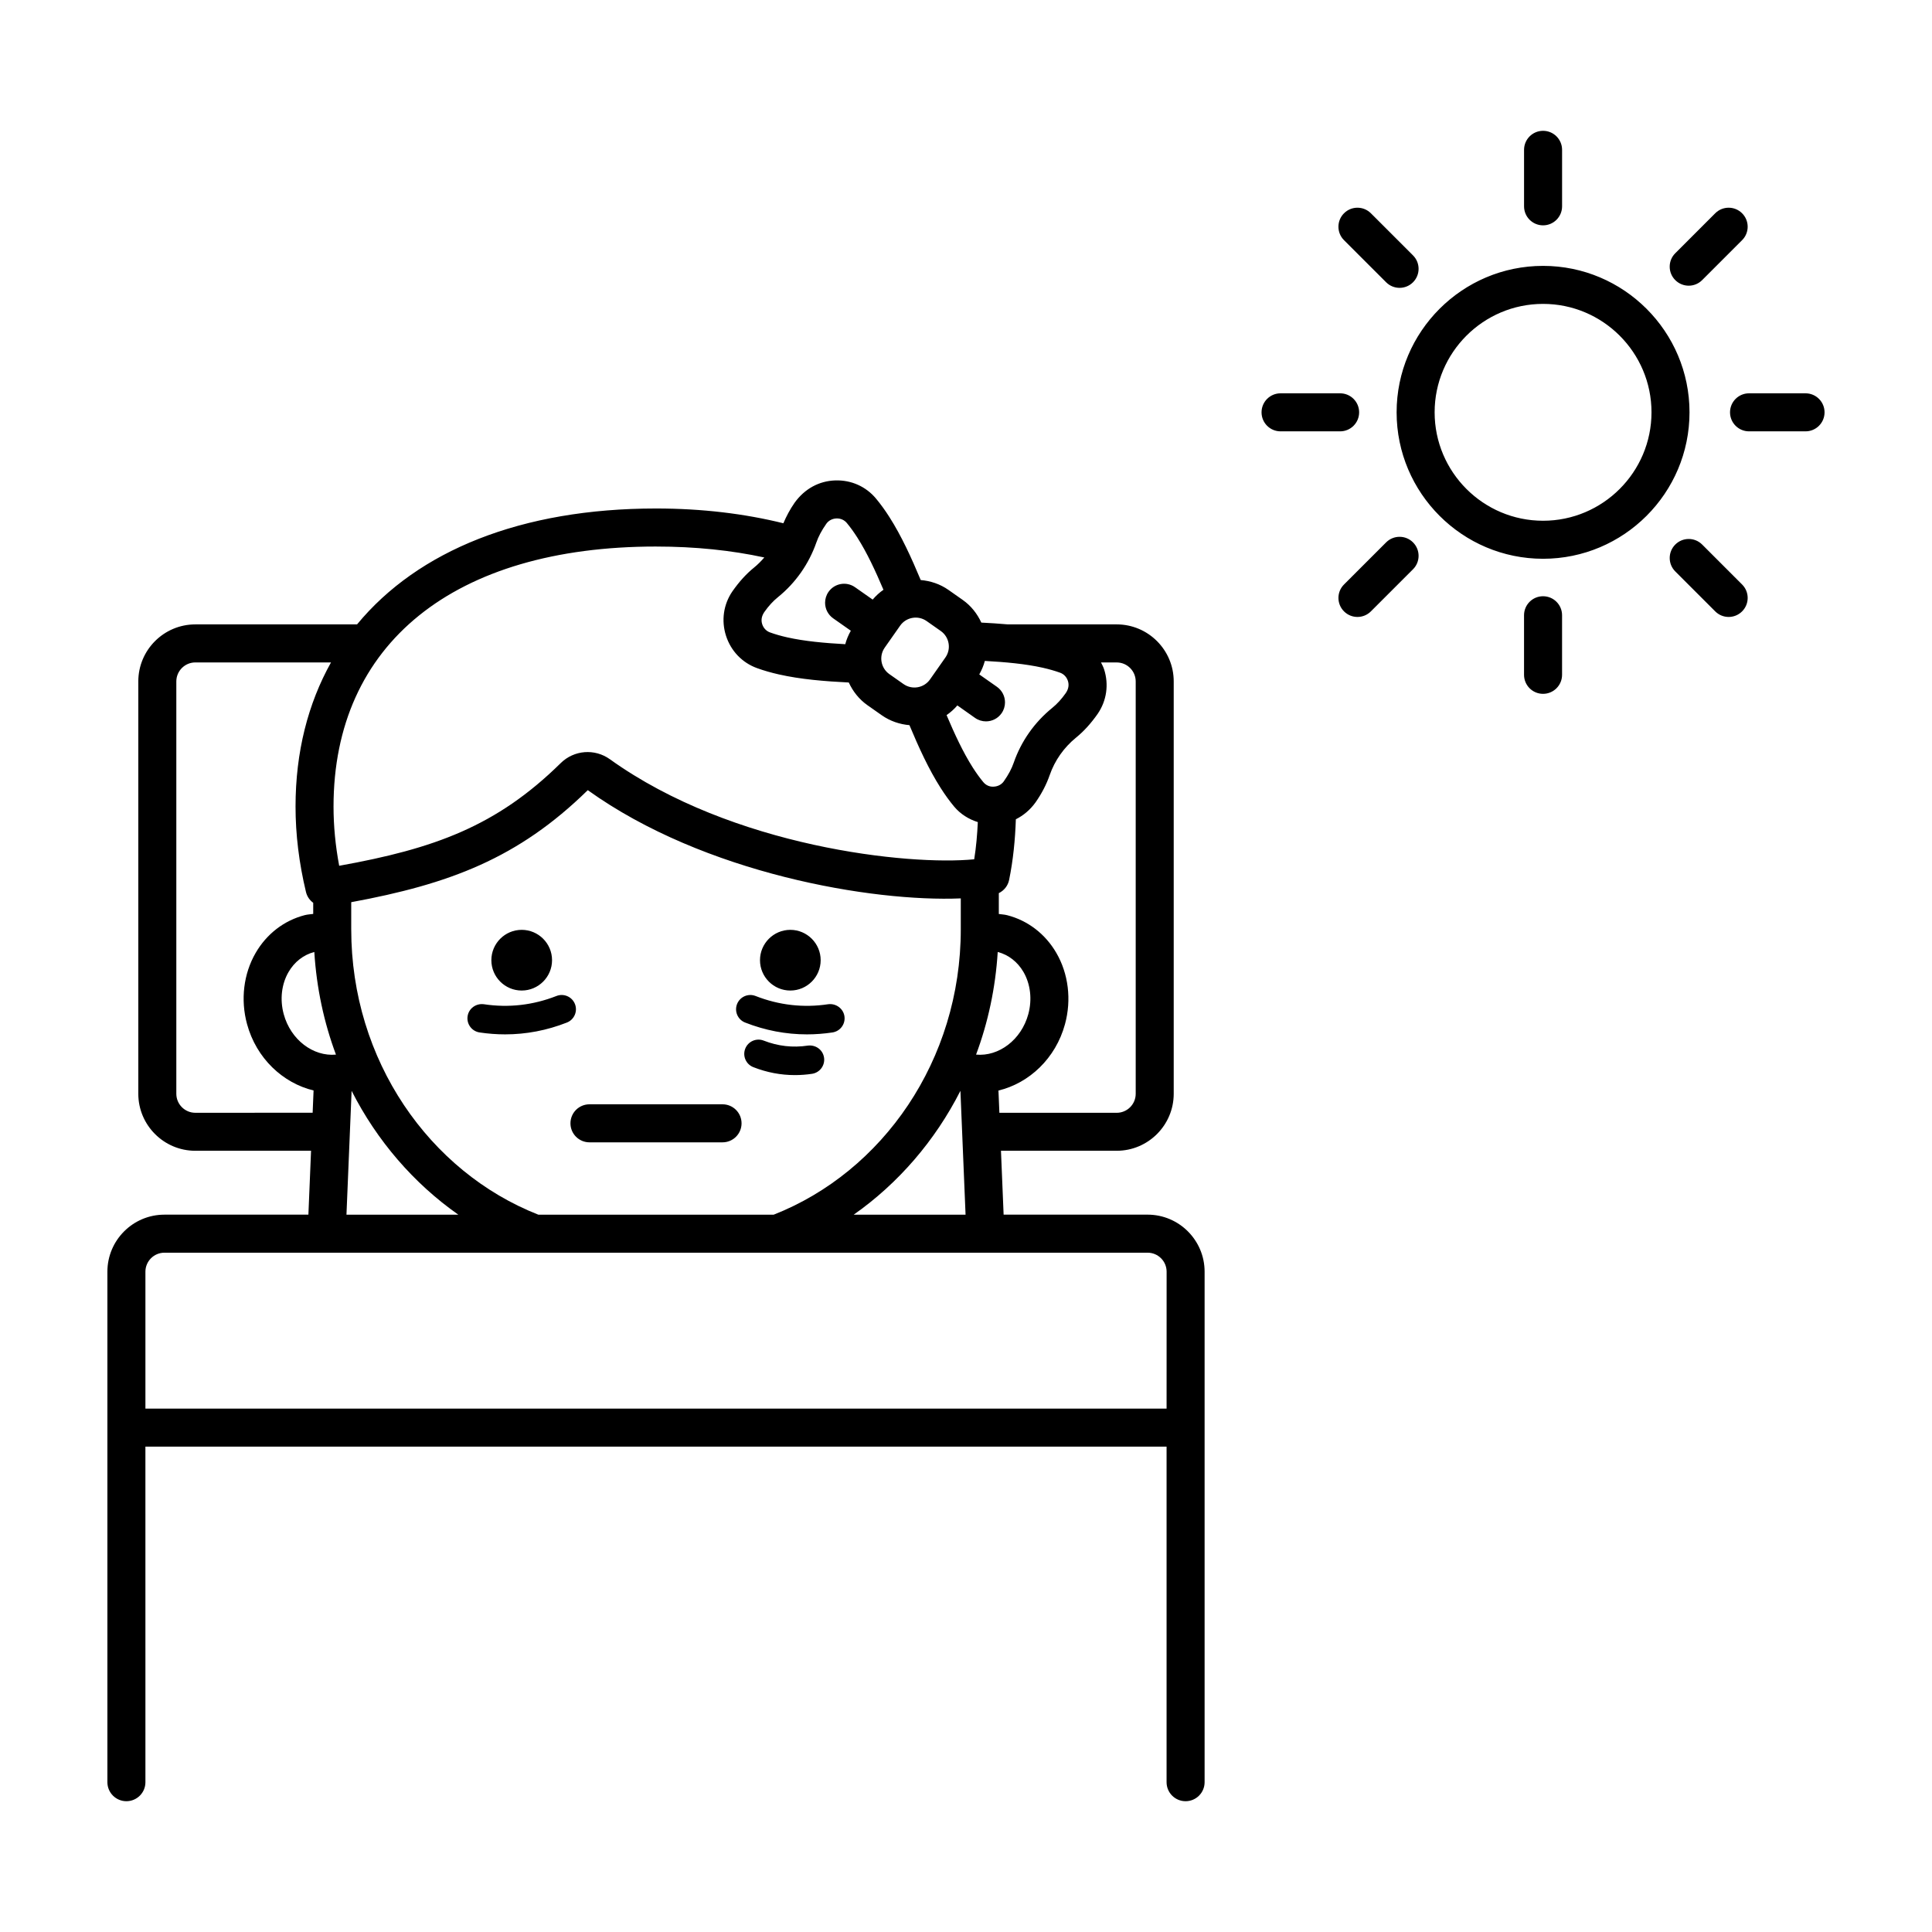 <?xml version="1.0" encoding="UTF-8"?>
<!-- Uploaded to: SVG Repo, www.svgrepo.com, Generator: SVG Repo Mixer Tools -->
<svg fill="#000000" width="800px" height="800px" version="1.1" viewBox="144 144 512 512" xmlns="http://www.w3.org/2000/svg">
 <path d="m552.93 214.46c-21.402 0-38.812 17.41-38.812 38.809s17.41 38.812 38.812 38.812c21.398 0 38.809-17.41 38.809-38.812 0-21.398-17.414-38.809-38.809-38.809zm0 67.543c-15.848 0-28.738-12.891-28.738-28.734s12.891-28.734 28.738-28.734c15.844 0 28.734 12.891 28.734 28.734-0.004 15.844-12.895 28.734-28.734 28.734zm-5.039-83.324v-14.973c0-2.781 2.254-5.039 5.039-5.039s5.039 2.254 5.039 5.039v14.973c0 2.781-2.254 5.039-5.039 5.039s-5.039-2.258-5.039-5.039zm10.074 108.37v15.785c0 2.781-2.254 5.039-5.039 5.039-2.785 0-5.039-2.254-5.039-5.039v-15.785c0-2.781 2.254-5.039 5.039-5.039 2.789 0 5.039 2.258 5.039 5.039zm30-88.816c-1.969-1.969-1.969-5.16 0-7.125l10.586-10.586c1.969-1.969 5.156-1.969 7.125 0s1.969 5.16 0 7.125l-10.586 10.586c-0.984 0.984-2.273 1.477-3.562 1.477s-2.578-0.492-3.562-1.477zm-69.5 69.504c1.969 1.969 1.969 5.16 0 7.125l-11.164 11.16c-0.984 0.984-2.273 1.477-3.562 1.477-1.289 0-2.578-0.492-3.562-1.477-1.969-1.969-1.969-5.16 0-7.125l11.16-11.16c1.973-1.969 5.16-1.969 7.129 0zm87.211 11.16c1.969 1.965 1.969 5.156 0 7.125-0.984 0.984-2.273 1.477-3.562 1.477-1.289 0-2.578-0.492-3.562-1.477l-10.586-10.586c-1.969-1.965-1.969-5.156 0-7.125s5.156-1.969 7.125 0zm-105.5-91.25c-1.969-1.965-1.969-5.156 0-7.125s5.156-1.969 7.125 0l0.57 0.57s0.004 0.004 0.008 0.004l10.586 10.586c1.969 1.965 1.969 5.156 0 7.125-0.984 0.984-2.273 1.477-3.562 1.477s-2.578-0.492-3.562-1.477zm127.35 45.625c0 2.781-2.254 5.039-5.039 5.039h-14.973c-2.785 0-5.039-2.254-5.039-5.039 0-2.781 2.254-5.039 5.039-5.039h14.973c2.785 0 5.039 2.258 5.039 5.039zm-128.38 5.039h-15.785c-2.785 0-5.039-2.254-5.039-5.039 0-2.781 2.254-5.039 5.039-5.039h15.785c2.785 0 5.039 2.254 5.039 5.039 0 2.781-2.254 5.039-5.039 5.039zm-203.97 183.38c0-2.785 2.254-5.039 5.039-5.039h35.266c2.781 0 5.039 2.254 5.039 5.039s-2.254 5.039-5.039 5.039h-35.266c-2.781-0.004-5.039-2.254-5.039-5.039zm-20.961-43.23c0-4.434 3.606-8.043 8.043-8.043 4.434 0 8.039 3.606 8.039 8.043 0 4.434-3.606 8.039-8.039 8.039-4.438 0.004-8.043-3.606-8.043-8.039zm71.191 0c0-4.434 3.606-8.043 8.039-8.043s8.039 3.606 8.039 8.043c0 4.434-3.606 8.039-8.039 8.039-4.434 0.004-8.039-3.606-8.039-8.039zm-51.172 16.523c-5.312 2.086-10.797 3.133-16.375 3.133-2.242 0-4.496-0.172-6.762-0.508-2.062-0.309-3.488-2.234-3.18-4.301 0.309-2.066 2.227-3.445 4.297-3.18 6.574 0.992 13.055 0.25 19.258-2.184 1.938-0.758 4.129 0.195 4.898 2.137 0.762 1.945-0.195 4.141-2.137 4.902zm45.094-4.902c0.766-1.938 2.953-2.894 4.898-2.137 6.203 2.434 12.676 3.18 19.262 2.184 2.035-0.262 3.984 1.113 4.297 3.18 0.309 2.066-1.113 3.988-3.18 4.301-2.266 0.336-4.523 0.508-6.762 0.508-5.578 0-11.062-1.047-16.375-3.133-1.949-0.762-2.906-2.957-2.141-4.902zm23.051 14.188c0.309 2.066-1.113 3.988-3.176 4.301-1.523 0.227-3.043 0.34-4.551 0.34-3.746 0-7.438-0.703-11.016-2.106-1.945-0.762-2.902-2.953-2.141-4.894 0.762-1.945 2.953-2.898 4.894-2.141 3.773 1.477 7.707 1.93 11.691 1.324 2.082-0.262 3.988 1.109 4.297 3.176zm85.746 41.625h-38.156l-0.703-16.93h30.668c8.336 0 15.113-6.781 15.113-15.113v-109.27c0-8.336-6.781-15.113-15.113-15.113h-28.855c-2.32-0.203-4.66-0.359-7.016-0.477-1.078-2.332-2.707-4.445-4.957-6.023l-3.754-2.637c-2.254-1.582-4.793-2.394-7.352-2.617-2.457-5.883-5.102-11.68-8.293-16.68-1.152-1.812-2.348-3.461-3.555-4.906-2.668-3.207-6.594-4.965-10.844-4.812-4.223 0.148-8.047 2.184-10.727 5.91-1.238 1.77-2.188 3.598-2.981 5.441-10.215-2.523-21.465-3.914-33.75-3.914-35.672 0-63.082 11.152-79.227 30.715h-42.859c-8.336 0-15.113 6.781-15.113 15.113v109.27c0 8.336 6.781 15.113 15.113 15.113h30.668l-0.703 16.93h-38.156c-8.336 0-15.113 6.781-15.113 15.113v135.29c0 2.785 2.254 5.039 5.039 5.039 2.781 0 5.039-2.254 5.039-5.035l-0.004-88.934h270.62v88.934c0 2.785 2.254 5.035 5.039 5.035 2.785 0 5.039-2.254 5.039-5.039v-135.29c0-8.336-6.781-15.117-15.113-15.117zm-13.211-132.75c2.363-3.453 2.977-7.742 1.684-11.766-0.207-0.645-0.527-1.227-0.82-1.824h4.156c2.781 0 5.039 2.262 5.039 5.039v109.27c0 2.781-2.258 5.039-5.039 5.039h-31.086l-0.246-5.898c8.121-1.957 15.168-8.504 17.633-17.594 1.758-6.465 0.922-13.344-2.293-18.879-2.922-5.031-7.539-8.578-13.004-9.988-0.746-0.195-1.496-0.219-2.242-0.328v-5.527c1.379-0.676 2.41-1.938 2.727-3.488 1.078-5.273 1.605-10.672 1.789-16.086 1.984-0.996 3.769-2.465 5.211-4.469 1.645-2.348 2.902-4.777 3.75-7.219 1.344-3.883 3.769-7.332 7.008-9.969 2.019-1.645 3.867-3.656 5.734-6.309zm-32.246 90.336c3.18-8.516 5.144-17.652 5.738-27.195h0.012c2.832 0.734 5.25 2.613 6.809 5.293 1.871 3.219 2.336 7.293 1.285 11.18-1.855 6.828-7.828 11.281-13.844 10.723zm-0.266-89.223c0.879 0.617 1.891 0.914 2.891 0.914 1.586 0 3.148-0.746 4.129-2.144 0.621-0.879 0.914-1.891 0.914-2.891 0-1.586-0.746-3.144-2.144-4.129l-4.676-3.281c0.648-1.148 1.152-2.34 1.477-3.574 5.422 0.301 10.727 0.766 15.363 1.809 1.668 0.375 3.211 0.82 4.602 1.32 0.969 0.355 1.719 1.145 2.051 2.176 0.328 1.035 0.184 2.121-0.57 3.219-1.113 1.586-2.293 2.875-3.606 3.941-0.004 0-0.004 0.004-0.004 0.004-4.699 3.824-8.215 8.832-10.18 14.496-0.535 1.559-1.371 3.152-2.641 4.961-0.609 0.848-1.586 1.352-2.672 1.391-1.094 0.086-2.078-0.395-2.746-1.195-0.922-1.105-1.863-2.41-2.797-3.871-2.566-4.023-4.812-8.871-6.941-13.891 1.047-0.719 1.996-1.57 2.856-2.566zm-19.859-24.445c1.594-2.273 4.746-2.828 7.019-1.227l3.754 2.637c2.273 1.598 2.824 4.746 1.227 7.019l-4.082 5.816c-1.598 2.277-4.742 2.824-7.019 1.227l-3.754-2.637c-2.273-1.598-2.824-4.746-1.227-7.019zm-32.379-7.559c4.664-3.773 8.188-8.789 10.184-14.5 0.547-1.57 1.383-3.164 2.644-4.965 0.609-0.848 1.586-1.355 2.672-1.395 0.043 0 0.086-0.004 0.129-0.004 1.031 0 1.977 0.434 2.613 1.195 0.934 1.121 1.875 2.422 2.801 3.875 2.559 4.008 4.797 8.836 6.918 13.836-1.051 0.719-2 1.602-2.859 2.602l-4.676-3.281c-2.281-1.598-5.418-1.051-7.019 1.227-0.617 0.879-0.914 1.891-0.914 2.891 0 1.586 0.746 3.144 2.144 4.129l4.676 3.285c-0.648 1.148-1.152 2.34-1.473 3.57-5.422-0.301-10.727-0.766-15.363-1.809-1.676-0.375-3.223-0.82-4.598-1.32-0.973-0.355-1.719-1.145-2.051-2.176-0.332-1.035-0.184-2.121 0.566-3.219 1.121-1.598 2.301-2.887 3.606-3.941zm-32.316-13.414c10.422 0 19.996 1.008 28.703 2.898-0.84 0.961-1.73 1.875-2.727 2.68-2.016 1.633-3.867 3.644-5.738 6.309-2.363 3.453-2.977 7.738-1.684 11.766 1.293 4.016 4.281 7.137 8.207 8.562 1.77 0.645 3.731 1.207 5.824 1.68 5.789 1.305 12.133 1.82 18.504 2.137 1.078 2.332 2.707 4.445 4.957 6.023l3.754 2.637c2.254 1.586 4.797 2.422 7.363 2.644 2.457 5.875 5.094 11.66 8.281 16.656 1.18 1.848 2.344 3.453 3.551 4.906 1.672 2.004 3.867 3.367 6.289 4.129-0.156 3.305-0.43 6.606-0.957 9.855-17.238 1.719-64.008-3.16-96.539-26.508-4.023-2.887-9.512-2.461-13.039 1.016-16.988 16.73-33.492 22.68-58.707 27.211-0.996-5.312-1.5-10.566-1.5-15.676 0.004-43.164 31.949-68.926 85.457-68.926zm-80.77 101.43v-7.18c25.949-4.793 44.211-11.574 62.688-29.691 30.887 22.168 75.477 29.672 98.852 28.684v8.188c0 34.707-20.691 64.273-49.582 75.633h-62.371c-28.891-11.359-49.586-40.926-49.586-75.633zm28.383 75.633h-29.645l1.363-32.82c6.731 13.258 16.484 24.535 28.281 32.82zm133.06-32.82 1.363 32.82h-29.645c11.793-8.285 21.551-19.562 28.281-32.82zm-165.49-9.598c-6.008 0.555-11.988-3.894-13.844-10.727-1.055-3.879-0.586-7.949 1.285-11.172 1.559-2.684 3.977-4.562 6.812-5.297h0.004 0.008c0.59 9.543 2.555 18.676 5.734 27.195zm-37.266 15.414c-2.777 0-5.039-2.258-5.039-5.039v-109.27c0-2.777 2.262-5.039 5.039-5.039h35.953c-6.094 10.914-9.398 23.719-9.398 38.203 0 7.379 0.93 14.996 2.766 22.641 0.289 1.199 0.992 2.18 1.918 2.859v2.945c-0.75 0.109-1.496 0.133-2.242 0.324-5.465 1.41-10.082 4.961-13.004 9.992-3.215 5.531-4.051 12.414-2.293 18.875 2.469 9.094 9.512 15.641 17.633 17.598l-0.246 5.898zm257.39 78.398h-270.62v-36.281c0-2.781 2.262-5.039 5.039-5.039h260.55c2.781 0 5.039 2.258 5.039 5.039z"/>
</svg>